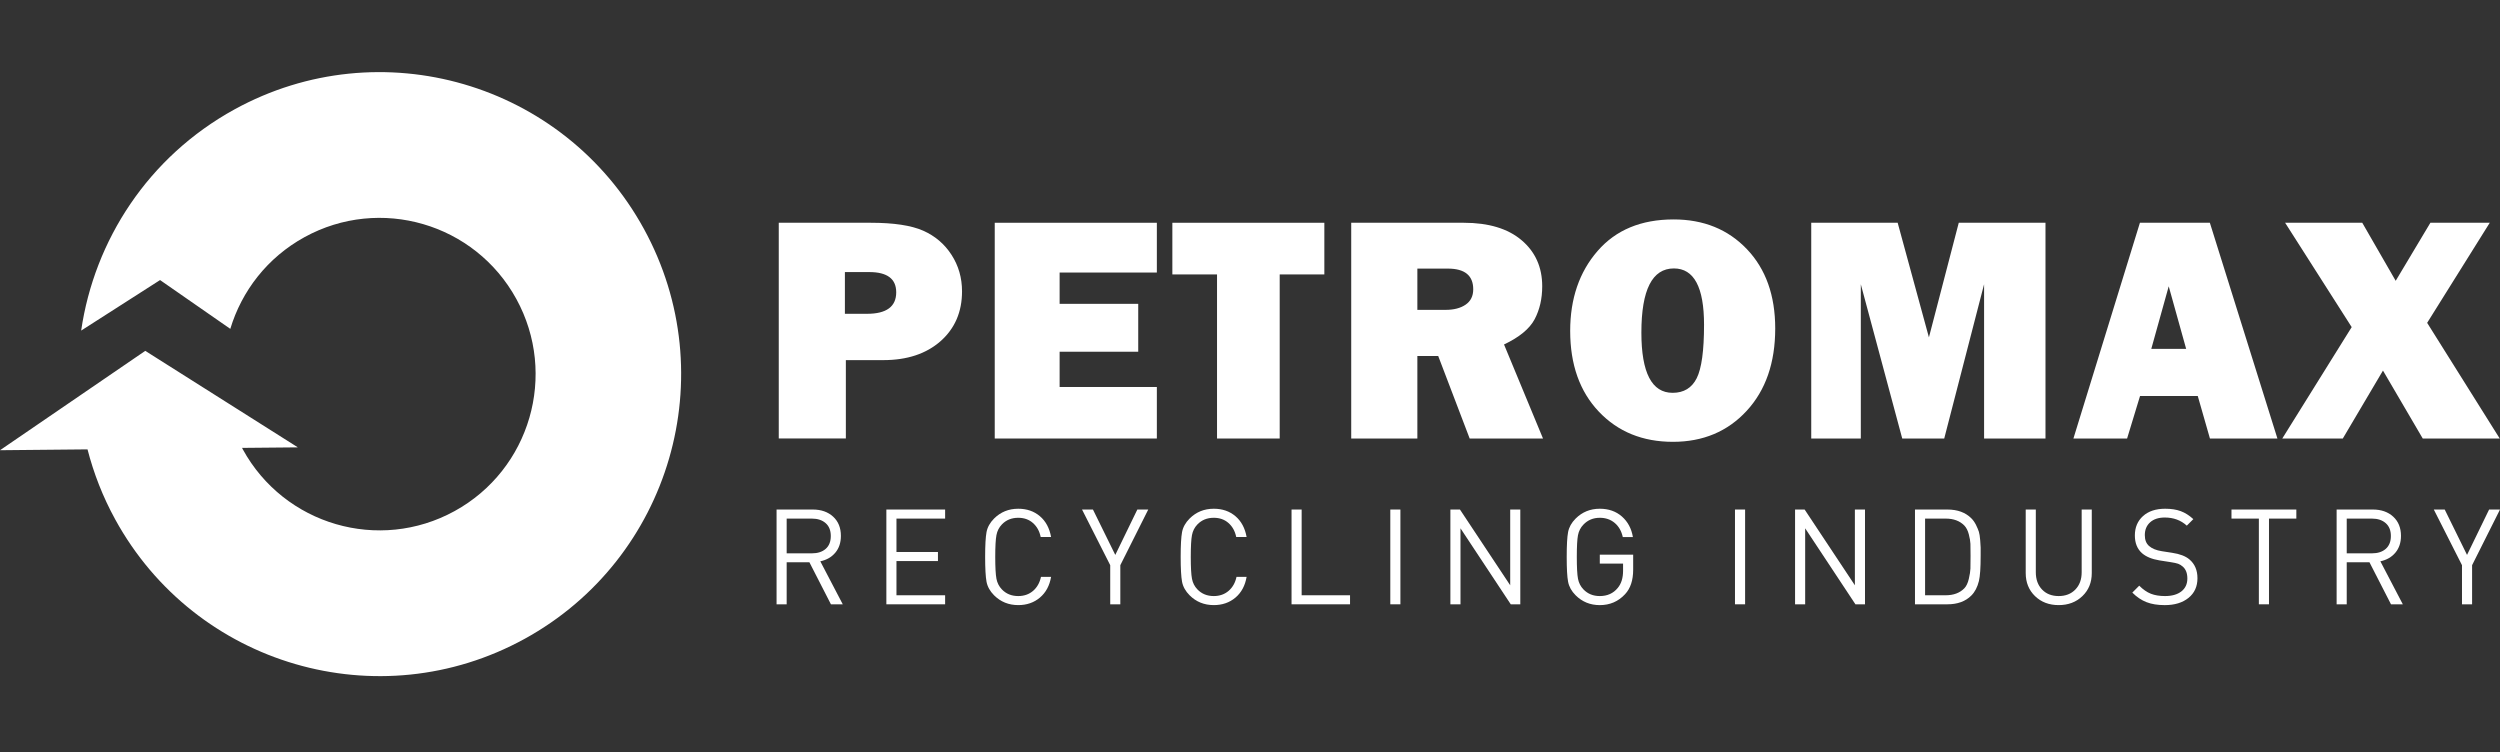 <svg width="123" height="37" viewBox="0 0 123 37" fill="none" xmlns="http://www.w3.org/2000/svg">
<rect x="0" y="0" width="123" height="37" fill="#333333" stroke="none"/>
<path d="M40.624 27.004C40.791 26.858 40.875 26.648 40.875 26.372C40.875 26.098 40.791 25.886 40.62 25.737C40.45 25.589 40.226 25.515 39.947 25.515H38.704V27.224H39.947C40.23 27.224 40.456 27.151 40.624 27.004ZM41.464 29.732H40.882L39.822 27.663H38.704V29.732H38.207V25.069H39.992C40.402 25.069 40.735 25.186 40.99 25.419C41.245 25.653 41.372 25.968 41.372 26.366C41.372 26.698 41.281 26.973 41.098 27.191C40.915 27.41 40.669 27.551 40.359 27.617L41.464 29.732Z" fill="white"/>
<path d="M46.5 29.732H43.609V25.069H46.5V25.515H44.106V27.158H46.147V27.604H44.106V29.287H46.5V29.732Z" fill="white"/>
<path d="M51.713 28.383C51.639 28.815 51.456 29.155 51.163 29.402C50.871 29.648 50.516 29.771 50.097 29.771C49.626 29.771 49.23 29.61 48.907 29.287C48.707 29.086 48.583 28.864 48.537 28.622C48.492 28.38 48.469 27.973 48.469 27.4C48.469 26.828 48.492 26.422 48.537 26.179C48.583 25.937 48.707 25.715 48.907 25.514C49.23 25.191 49.626 25.03 50.097 25.03C50.52 25.03 50.875 25.152 51.163 25.397C51.451 25.641 51.634 25.982 51.713 26.419H51.202C51.142 26.13 51.014 25.901 50.82 25.731C50.626 25.56 50.385 25.475 50.097 25.475C49.77 25.475 49.502 25.584 49.293 25.802C49.153 25.947 49.064 26.122 49.025 26.327C48.986 26.532 48.966 26.89 48.966 27.4C48.966 27.911 48.986 28.27 49.025 28.475C49.064 28.679 49.153 28.854 49.293 28.999C49.502 29.217 49.77 29.326 50.097 29.326C50.385 29.326 50.628 29.241 50.827 29.071C51.025 28.9 51.154 28.671 51.216 28.383H51.713Z" fill="white"/>
<path d="M56.494 25.069L55.12 27.807V29.732H54.623V27.807L53.236 25.069H53.773L54.872 27.302L55.957 25.069H56.494Z" fill="white"/>
<path d="M61.333 28.383C61.259 28.815 61.076 29.155 60.784 29.402C60.491 29.648 60.136 29.771 59.718 29.771C59.246 29.771 58.85 29.61 58.527 29.287C58.327 29.086 58.203 28.864 58.157 28.622C58.112 28.38 58.089 27.973 58.089 27.4C58.089 26.828 58.112 26.422 58.157 26.179C58.203 25.937 58.327 25.715 58.527 25.514C58.85 25.191 59.246 25.03 59.718 25.03C60.141 25.03 60.495 25.152 60.784 25.397C61.071 25.641 61.254 25.982 61.333 26.419H60.822C60.762 26.13 60.634 25.901 60.44 25.731C60.246 25.56 60.005 25.475 59.718 25.475C59.391 25.475 59.123 25.584 58.913 25.802C58.773 25.947 58.684 26.122 58.645 26.327C58.606 26.532 58.586 26.89 58.586 27.4C58.586 27.911 58.606 28.27 58.645 28.475C58.684 28.679 58.773 28.854 58.913 28.999C59.123 29.217 59.391 29.326 59.718 29.326C60.005 29.326 60.248 29.241 60.447 29.071C60.645 28.9 60.775 28.671 60.836 28.383H61.333Z" fill="white"/>
<path d="M66.422 29.732H63.544V25.069H64.041V29.287H66.422V29.732Z" fill="white"/>
<path d="M68.9 29.732H68.403V25.069H68.9V29.732Z" fill="white"/>
<path d="M74.799 29.732H74.329L71.856 25.993V29.732H71.359V25.069H71.83L74.302 28.796V25.069H74.799V29.732Z" fill="white"/>
<path d="M80.352 28.029C80.352 28.549 80.219 28.951 79.953 29.234C79.621 29.593 79.207 29.772 78.71 29.772C78.239 29.772 77.843 29.61 77.52 29.287C77.319 29.086 77.196 28.864 77.15 28.622C77.104 28.38 77.082 27.973 77.082 27.401C77.082 26.829 77.104 26.422 77.15 26.179C77.196 25.937 77.319 25.715 77.52 25.515C77.843 25.192 78.239 25.03 78.71 25.03C79.146 25.03 79.509 25.158 79.799 25.413C80.089 25.669 80.269 26.006 80.339 26.425H79.842C79.776 26.128 79.643 25.896 79.443 25.728C79.242 25.559 78.998 25.475 78.71 25.475C78.387 25.475 78.119 25.587 77.906 25.809C77.766 25.953 77.677 26.127 77.637 26.33C77.598 26.533 77.579 26.89 77.579 27.401C77.579 27.911 77.598 28.27 77.637 28.475C77.677 28.68 77.766 28.855 77.906 28.999C78.115 29.217 78.383 29.326 78.71 29.326C79.081 29.326 79.375 29.193 79.593 28.927C79.768 28.717 79.855 28.436 79.855 28.082V27.728H78.71V27.289H80.352V28.029Z" fill="white"/>
<path d="M85.859 29.732H85.361V25.069H85.859V29.732Z" fill="white"/>
<path d="M91.758 29.732H91.287L88.814 25.993V29.732H88.317V25.069H88.788L91.26 28.796V25.069H91.758V29.732Z" fill="white"/>
<path d="M96.951 27.348C96.951 27.078 96.949 26.88 96.945 26.756C96.94 26.631 96.914 26.476 96.866 26.29C96.818 26.105 96.744 25.96 96.644 25.855C96.421 25.628 96.116 25.515 95.728 25.515H94.714V29.287H95.728C96.116 29.287 96.421 29.173 96.644 28.946C96.744 28.842 96.818 28.686 96.866 28.481C96.914 28.276 96.94 28.107 96.945 27.974C96.949 27.841 96.951 27.632 96.951 27.348ZM97.448 27.348C97.448 27.933 97.42 28.346 97.363 28.586C97.289 28.887 97.165 29.125 96.99 29.3C96.703 29.588 96.31 29.732 95.813 29.732H94.217V25.069H95.813C96.31 25.069 96.703 25.213 96.99 25.501C97.082 25.593 97.159 25.703 97.222 25.832C97.285 25.961 97.331 26.07 97.36 26.16C97.388 26.249 97.41 26.387 97.425 26.573C97.44 26.758 97.448 26.879 97.448 26.936V27.348Z" fill="white"/>
<path d="M102.915 28.193C102.915 28.656 102.762 29.034 102.454 29.329C102.147 29.624 101.758 29.771 101.287 29.771C100.816 29.771 100.428 29.624 100.123 29.329C99.818 29.034 99.665 28.656 99.665 28.193V25.069H100.162V28.154C100.162 28.508 100.264 28.791 100.469 29.005C100.674 29.219 100.947 29.326 101.287 29.326C101.627 29.326 101.901 29.219 102.107 29.005C102.315 28.791 102.418 28.508 102.418 28.154V25.069H102.915V28.193Z" fill="white"/>
<path d="M108.115 28.448C108.115 28.855 107.969 29.177 107.677 29.414C107.384 29.652 106.994 29.772 106.506 29.772C106.157 29.772 105.858 29.724 105.61 29.627C105.361 29.531 105.128 29.374 104.91 29.156L105.25 28.815C105.437 29.003 105.628 29.135 105.822 29.212C106.016 29.288 106.249 29.326 106.519 29.326C106.859 29.326 107.127 29.25 107.324 29.097C107.519 28.944 107.618 28.733 107.618 28.461C107.618 28.204 107.544 28.01 107.395 27.879C107.321 27.813 107.245 27.767 107.167 27.738C107.088 27.71 106.962 27.682 106.787 27.656L106.244 27.571C105.874 27.51 105.588 27.392 105.388 27.218C105.152 27.008 105.035 26.717 105.035 26.346C105.035 25.949 105.169 25.631 105.437 25.39C105.705 25.15 106.068 25.03 106.526 25.03C106.822 25.03 107.077 25.069 107.291 25.148C107.504 25.226 107.711 25.357 107.912 25.541L107.591 25.862C107.299 25.596 106.938 25.462 106.506 25.462C106.2 25.462 105.961 25.541 105.786 25.698C105.612 25.855 105.525 26.065 105.525 26.327C105.525 26.563 105.594 26.741 105.734 26.863C105.878 26.99 106.087 27.076 106.362 27.119L106.872 27.198C107.251 27.255 107.534 27.364 107.722 27.525C107.984 27.748 108.115 28.056 108.115 28.448Z" fill="white"/>
<path d="M112.98 25.515H111.634V29.732H111.136V25.515H109.789V25.069H112.98V25.515Z" fill="white"/>
<path d="M117.379 27.004C117.546 26.858 117.631 26.648 117.631 26.372C117.631 26.098 117.546 25.886 117.375 25.737C117.205 25.589 116.981 25.515 116.702 25.515H115.459V27.224H116.702C116.985 27.224 117.211 27.151 117.379 27.004ZM118.219 29.732H117.637L116.577 27.663H115.459V29.732H114.962V25.069H116.747C117.158 25.069 117.49 25.186 117.745 25.419C118 25.653 118.128 25.968 118.128 26.366C118.128 26.698 118.036 26.973 117.853 27.191C117.67 27.41 117.423 27.551 117.114 27.617L118.219 29.732Z" fill="white"/>
<path d="M123 25.069L121.627 27.807V29.732H121.13V27.807L119.743 25.069H120.28L121.378 27.302L122.464 25.069H123Z" fill="white"/>
<path d="M41.569 15.439H42.657C43.614 15.439 44.094 15.086 44.094 14.381C44.094 13.718 43.651 13.386 42.765 13.386H41.569V15.439ZM41.616 17.718V21.574H38.315V10.96H42.843C43.971 10.96 44.83 11.09 45.417 11.348C46.005 11.608 46.471 12.005 46.815 12.538C47.16 13.072 47.332 13.671 47.332 14.335C47.332 15.345 46.98 16.162 46.276 16.785C45.571 17.406 44.632 17.718 43.457 17.718H41.616Z" fill="white"/>
<path d="M56.917 19.04V21.575H48.941V10.96H56.917V13.409H52.133V14.949H56.001V17.305H52.133V19.04H56.917Z" fill="white"/>
<path d="M62.961 13.502V21.575H59.878V13.502H57.68V10.96H65.158V13.502H62.961Z" fill="white"/>
<path d="M69.734 15.245H71.124C71.533 15.245 71.862 15.159 72.11 14.988C72.359 14.817 72.483 14.566 72.483 14.234C72.483 13.555 72.067 13.215 71.232 13.215H69.734V15.245ZM75.916 21.575H72.308L70.76 17.515H69.734V21.575H66.48V10.96H72.017C73.239 10.96 74.188 11.246 74.863 11.819C75.539 12.392 75.877 13.148 75.877 14.086C75.877 14.698 75.752 15.238 75.504 15.707C75.255 16.176 74.754 16.59 73.998 16.948L75.916 21.575Z" fill="white"/>
<path d="M82.293 19.327C82.842 19.327 83.237 19.088 83.478 18.608C83.719 18.128 83.839 17.251 83.839 15.976C83.839 14.13 83.344 13.207 82.356 13.207C81.289 13.207 80.756 14.26 80.756 16.364C80.756 18.34 81.269 19.327 82.293 19.327ZM82.309 21.738C80.818 21.738 79.602 21.243 78.663 20.253C77.723 19.262 77.253 17.938 77.253 16.279C77.253 14.693 77.703 13.382 78.601 12.348C79.499 11.314 80.745 10.796 82.341 10.796C83.816 10.796 85.018 11.284 85.947 12.258C86.877 13.233 87.341 14.534 87.341 16.162C87.341 17.848 86.873 19.198 85.936 20.214C84.999 21.23 83.789 21.738 82.309 21.738Z" fill="white"/>
<path d="M100.638 10.96V21.575H97.617V13.985L95.656 21.575H93.59L91.552 13.985V21.575H89.113V10.96H93.365L94.903 16.598L96.371 10.96H100.638Z" fill="white"/>
<path d="M105.843 17.165H107.559L106.701 14.086L105.843 17.165ZM108.729 21.575L108.13 19.483H105.29L104.653 21.575H102.012L105.284 10.96H108.725L112.049 21.575H108.729Z" fill="white"/>
<path d="M122.496 10.96L119.416 15.884L122.986 21.575H119.199L117.242 18.232L115.266 21.575H112.288L115.703 16.094L112.428 10.96H116.223L117.868 13.816L119.575 10.96H122.496Z" fill="white"/>
<path d="M31.68 11.26C27.739 4.067 18.72 1.436 11.536 5.383C7.296 7.713 4.644 11.816 3.993 16.265L7.875 13.779L11.331 16.18C11.892 14.322 13.148 12.675 14.981 11.668C18.698 9.626 23.364 10.987 25.404 14.709C27.444 18.43 26.084 23.103 22.367 25.145C18.651 27.188 13.984 25.827 11.944 22.105C11.931 22.082 11.922 22.059 11.91 22.036L14.655 22.01L7.147 17.262L0 22.151L4.306 22.109C4.608 23.284 5.057 24.441 5.668 25.554C9.609 32.747 18.628 35.378 25.812 31.431C32.995 27.484 35.622 18.453 31.68 11.26Z" fill="white"/>
</svg>
